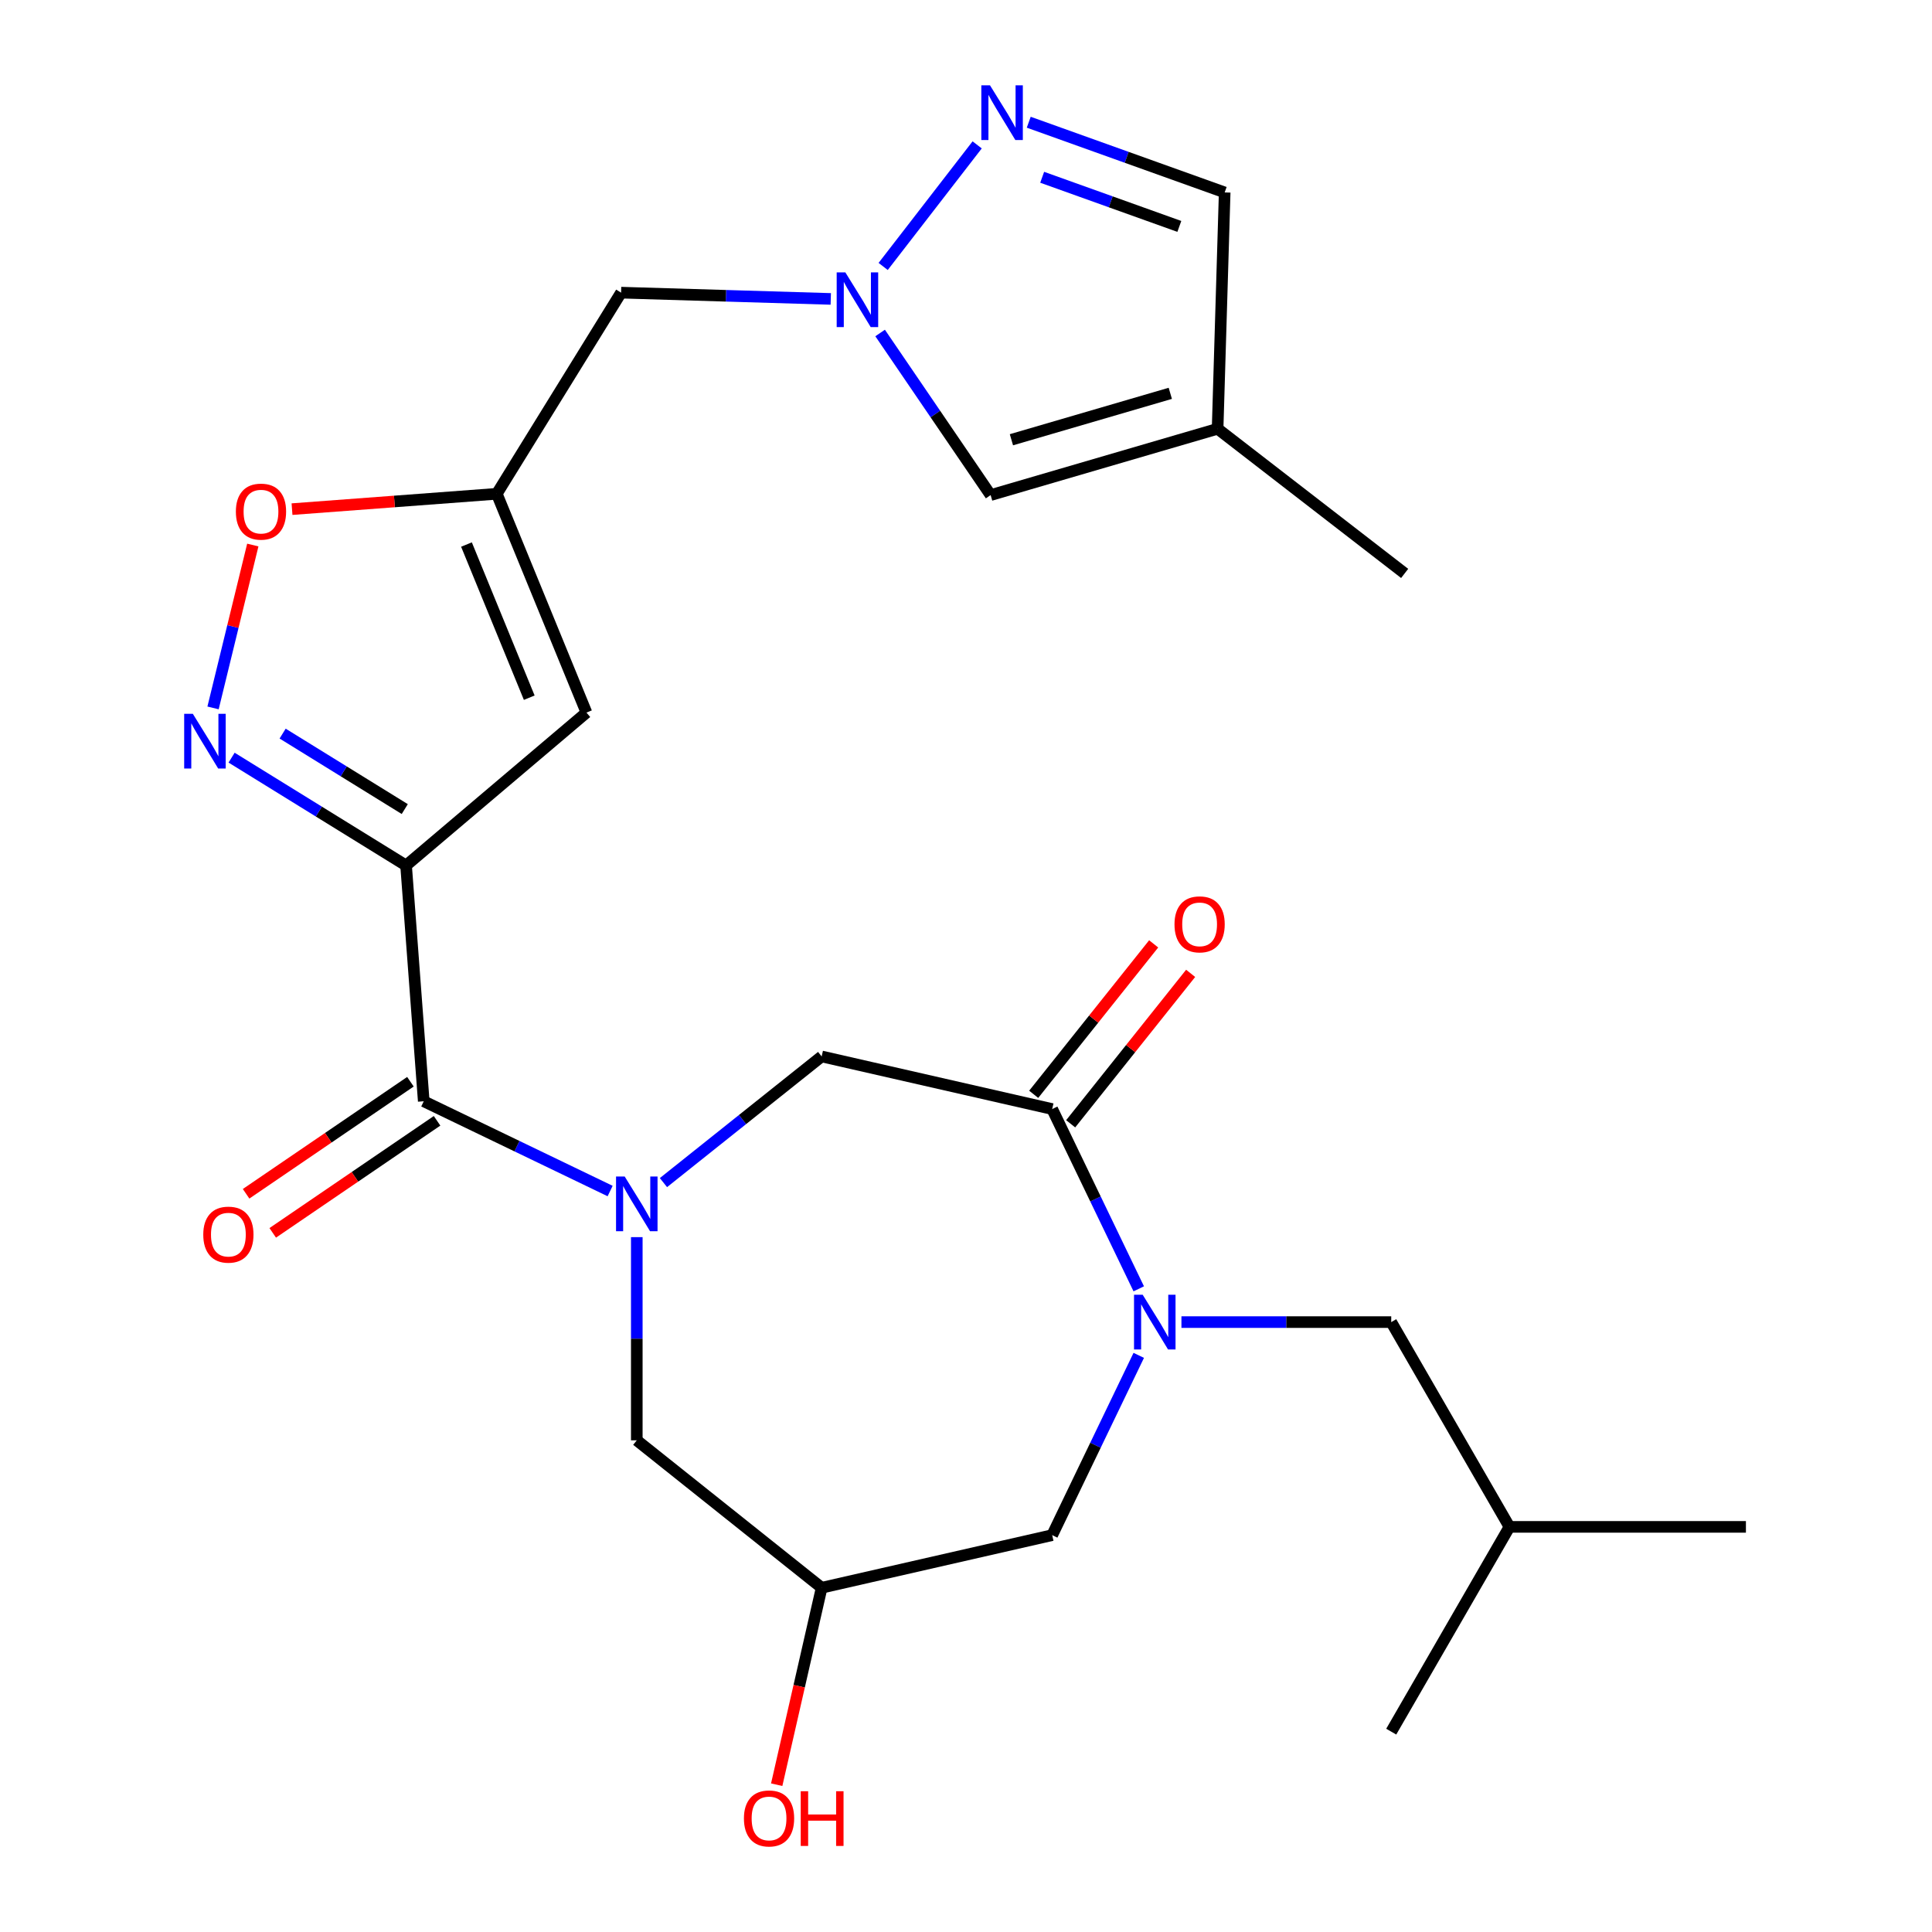 <?xml version='1.0' encoding='iso-8859-1'?>
<svg version='1.1' baseProfile='full'
              xmlns='http://www.w3.org/2000/svg'
                      xmlns:rdkit='http://www.rdkit.org/xml'
                      xmlns:xlink='http://www.w3.org/1999/xlink'
                  xml:space='preserve'
width='1000px' height='1000px' viewBox='0 0 1000 1000'>
<!-- END OF HEADER -->
<rect style='opacity:1.0;fill:#FFFFFF;stroke:none' width='1000' height='1000' x='0' y='0'> </rect>
<path class='bond-1' d='M 210.186,447.971 L 219.332,570.018' style='fill:none;fill-rule:evenodd;stroke:#000000;stroke-width:6px;stroke-linecap:butt;stroke-linejoin:miter;stroke-opacity:1' />
<path class='bond-3' d='M 210.186,447.971 L 165.029,420.066' style='fill:none;fill-rule:evenodd;stroke:#000000;stroke-width:6px;stroke-linecap:butt;stroke-linejoin:miter;stroke-opacity:1' />
<path class='bond-3' d='M 165.029,420.066 L 119.872,392.161' style='fill:none;fill-rule:evenodd;stroke:#0000FF;stroke-width:6px;stroke-linecap:butt;stroke-linejoin:miter;stroke-opacity:1' />
<path class='bond-3' d='M 209.506,418.777 L 177.897,399.243' style='fill:none;fill-rule:evenodd;stroke:#000000;stroke-width:6px;stroke-linecap:butt;stroke-linejoin:miter;stroke-opacity:1' />
<path class='bond-3' d='M 177.897,399.243 L 146.287,379.71' style='fill:none;fill-rule:evenodd;stroke:#0000FF;stroke-width:6px;stroke-linecap:butt;stroke-linejoin:miter;stroke-opacity:1' />
<path class='bond-5' d='M 210.186,447.971 L 303.548,368.835' style='fill:none;fill-rule:evenodd;stroke:#000000;stroke-width:6px;stroke-linecap:butt;stroke-linejoin:miter;stroke-opacity:1' />
<path class='bond-0' d='M 315.801,616.475 L 267.567,593.247' style='fill:none;fill-rule:evenodd;stroke:#0000FF;stroke-width:6px;stroke-linecap:butt;stroke-linejoin:miter;stroke-opacity:1' />
<path class='bond-0' d='M 267.567,593.247 L 219.332,570.018' style='fill:none;fill-rule:evenodd;stroke:#000000;stroke-width:6px;stroke-linecap:butt;stroke-linejoin:miter;stroke-opacity:1' />
<path class='bond-9' d='M 343.4,612.116 L 384.344,579.464' style='fill:none;fill-rule:evenodd;stroke:#0000FF;stroke-width:6px;stroke-linecap:butt;stroke-linejoin:miter;stroke-opacity:1' />
<path class='bond-9' d='M 384.344,579.464 L 425.288,546.812' style='fill:none;fill-rule:evenodd;stroke:#000000;stroke-width:6px;stroke-linecap:butt;stroke-linejoin:miter;stroke-opacity:1' />
<path class='bond-14' d='M 329.601,640.34 L 329.601,692.925' style='fill:none;fill-rule:evenodd;stroke:#0000FF;stroke-width:6px;stroke-linecap:butt;stroke-linejoin:miter;stroke-opacity:1' />
<path class='bond-14' d='M 329.601,692.925 L 329.601,745.51' style='fill:none;fill-rule:evenodd;stroke:#000000;stroke-width:6px;stroke-linecap:butt;stroke-linejoin:miter;stroke-opacity:1' />
<path class='bond-19' d='M 212.438,559.906 L 169.906,588.903' style='fill:none;fill-rule:evenodd;stroke:#000000;stroke-width:6px;stroke-linecap:butt;stroke-linejoin:miter;stroke-opacity:1' />
<path class='bond-19' d='M 169.906,588.903 L 127.375,617.901' style='fill:none;fill-rule:evenodd;stroke:#FF0000;stroke-width:6px;stroke-linecap:butt;stroke-linejoin:miter;stroke-opacity:1' />
<path class='bond-19' d='M 226.227,580.13 L 183.695,609.128' style='fill:none;fill-rule:evenodd;stroke:#000000;stroke-width:6px;stroke-linecap:butt;stroke-linejoin:miter;stroke-opacity:1' />
<path class='bond-19' d='M 183.695,609.128 L 141.164,638.125' style='fill:none;fill-rule:evenodd;stroke:#FF0000;stroke-width:6px;stroke-linecap:butt;stroke-linejoin:miter;stroke-opacity:1' />
<path class='bond-2' d='M 589.419,667.095 L 567.014,620.571' style='fill:none;fill-rule:evenodd;stroke:#0000FF;stroke-width:6px;stroke-linecap:butt;stroke-linejoin:miter;stroke-opacity:1' />
<path class='bond-2' d='M 567.014,620.571 L 544.609,574.046' style='fill:none;fill-rule:evenodd;stroke:#000000;stroke-width:6px;stroke-linecap:butt;stroke-linejoin:miter;stroke-opacity:1' />
<path class='bond-18' d='M 611.511,684.315 L 665.806,684.315' style='fill:none;fill-rule:evenodd;stroke:#0000FF;stroke-width:6px;stroke-linecap:butt;stroke-linejoin:miter;stroke-opacity:1' />
<path class='bond-18' d='M 665.806,684.315 L 720.1,684.315' style='fill:none;fill-rule:evenodd;stroke:#000000;stroke-width:6px;stroke-linecap:butt;stroke-linejoin:miter;stroke-opacity:1' />
<path class='bond-27' d='M 589.419,701.535 L 567.014,748.059' style='fill:none;fill-rule:evenodd;stroke:#0000FF;stroke-width:6px;stroke-linecap:butt;stroke-linejoin:miter;stroke-opacity:1' />
<path class='bond-27' d='M 567.014,748.059 L 544.609,794.584' style='fill:none;fill-rule:evenodd;stroke:#000000;stroke-width:6px;stroke-linecap:butt;stroke-linejoin:miter;stroke-opacity:1' />
<path class='bond-10' d='M 110.274,366.414 L 120.561,324.262' style='fill:none;fill-rule:evenodd;stroke:#0000FF;stroke-width:6px;stroke-linecap:butt;stroke-linejoin:miter;stroke-opacity:1' />
<path class='bond-10' d='M 120.561,324.262 L 130.848,282.11' style='fill:none;fill-rule:evenodd;stroke:#FF0000;stroke-width:6px;stroke-linecap:butt;stroke-linejoin:miter;stroke-opacity:1' />
<path class='bond-4' d='M 544.609,574.046 L 425.288,546.812' style='fill:none;fill-rule:evenodd;stroke:#000000;stroke-width:6px;stroke-linecap:butt;stroke-linejoin:miter;stroke-opacity:1' />
<path class='bond-20' d='M 554.177,581.677 L 585.226,542.743' style='fill:none;fill-rule:evenodd;stroke:#000000;stroke-width:6px;stroke-linecap:butt;stroke-linejoin:miter;stroke-opacity:1' />
<path class='bond-20' d='M 585.226,542.743 L 616.275,503.809' style='fill:none;fill-rule:evenodd;stroke:#FF0000;stroke-width:6px;stroke-linecap:butt;stroke-linejoin:miter;stroke-opacity:1' />
<path class='bond-20' d='M 535.04,566.416 L 566.089,527.482' style='fill:none;fill-rule:evenodd;stroke:#000000;stroke-width:6px;stroke-linecap:butt;stroke-linejoin:miter;stroke-opacity:1' />
<path class='bond-20' d='M 566.089,527.482 L 597.137,488.548' style='fill:none;fill-rule:evenodd;stroke:#FF0000;stroke-width:6px;stroke-linecap:butt;stroke-linejoin:miter;stroke-opacity:1' />
<path class='bond-7' d='M 303.548,368.835 L 257.135,255.588' style='fill:none;fill-rule:evenodd;stroke:#000000;stroke-width:6px;stroke-linecap:butt;stroke-linejoin:miter;stroke-opacity:1' />
<path class='bond-7' d='M 273.937,361.13 L 241.447,281.857' style='fill:none;fill-rule:evenodd;stroke:#000000;stroke-width:6px;stroke-linecap:butt;stroke-linejoin:miter;stroke-opacity:1' />
<path class='bond-6' d='M 430.007,154.722 L 375.74,153.098' style='fill:none;fill-rule:evenodd;stroke:#0000FF;stroke-width:6px;stroke-linecap:butt;stroke-linejoin:miter;stroke-opacity:1' />
<path class='bond-6' d='M 375.74,153.098 L 321.473,151.474' style='fill:none;fill-rule:evenodd;stroke:#000000;stroke-width:6px;stroke-linecap:butt;stroke-linejoin:miter;stroke-opacity:1' />
<path class='bond-8' d='M 457.123,137.915 L 505.78,74.992' style='fill:none;fill-rule:evenodd;stroke:#0000FF;stroke-width:6px;stroke-linecap:butt;stroke-linejoin:miter;stroke-opacity:1' />
<path class='bond-11' d='M 455.547,172.355 L 484.149,214.306' style='fill:none;fill-rule:evenodd;stroke:#0000FF;stroke-width:6px;stroke-linecap:butt;stroke-linejoin:miter;stroke-opacity:1' />
<path class='bond-11' d='M 484.149,214.306 L 512.751,256.258' style='fill:none;fill-rule:evenodd;stroke:#000000;stroke-width:6px;stroke-linecap:butt;stroke-linejoin:miter;stroke-opacity:1' />
<path class='bond-13' d='M 257.135,255.588 L 321.473,151.474' style='fill:none;fill-rule:evenodd;stroke:#000000;stroke-width:6px;stroke-linecap:butt;stroke-linejoin:miter;stroke-opacity:1' />
<path class='bond-26' d='M 257.135,255.588 L 204.141,259.559' style='fill:none;fill-rule:evenodd;stroke:#000000;stroke-width:6px;stroke-linecap:butt;stroke-linejoin:miter;stroke-opacity:1' />
<path class='bond-26' d='M 204.141,259.559 L 151.148,263.53' style='fill:none;fill-rule:evenodd;stroke:#FF0000;stroke-width:6px;stroke-linecap:butt;stroke-linejoin:miter;stroke-opacity:1' />
<path class='bond-16' d='M 532.475,63.262 L 583.183,81.432' style='fill:none;fill-rule:evenodd;stroke:#0000FF;stroke-width:6px;stroke-linecap:butt;stroke-linejoin:miter;stroke-opacity:1' />
<path class='bond-16' d='M 583.183,81.432 L 633.89,99.602' style='fill:none;fill-rule:evenodd;stroke:#000000;stroke-width:6px;stroke-linecap:butt;stroke-linejoin:miter;stroke-opacity:1' />
<path class='bond-16' d='M 539.43,91.756 L 574.926,104.475' style='fill:none;fill-rule:evenodd;stroke:#0000FF;stroke-width:6px;stroke-linecap:butt;stroke-linejoin:miter;stroke-opacity:1' />
<path class='bond-16' d='M 574.926,104.475 L 610.421,117.194' style='fill:none;fill-rule:evenodd;stroke:#000000;stroke-width:6px;stroke-linecap:butt;stroke-linejoin:miter;stroke-opacity:1' />
<path class='bond-12' d='M 512.751,256.258 L 630.229,221.936' style='fill:none;fill-rule:evenodd;stroke:#000000;stroke-width:6px;stroke-linecap:butt;stroke-linejoin:miter;stroke-opacity:1' />
<path class='bond-12' d='M 523.509,227.614 L 605.743,203.589' style='fill:none;fill-rule:evenodd;stroke:#000000;stroke-width:6px;stroke-linecap:butt;stroke-linejoin:miter;stroke-opacity:1' />
<path class='bond-22' d='M 630.229,221.936 L 727.048,296.805' style='fill:none;fill-rule:evenodd;stroke:#000000;stroke-width:6px;stroke-linecap:butt;stroke-linejoin:miter;stroke-opacity:1' />
<path class='bond-28' d='M 630.229,221.936 L 633.89,99.602' style='fill:none;fill-rule:evenodd;stroke:#000000;stroke-width:6px;stroke-linecap:butt;stroke-linejoin:miter;stroke-opacity:1' />
<path class='bond-17' d='M 329.601,745.51 L 425.288,821.818' style='fill:none;fill-rule:evenodd;stroke:#000000;stroke-width:6px;stroke-linecap:butt;stroke-linejoin:miter;stroke-opacity:1' />
<path class='bond-15' d='M 544.609,794.584 L 425.288,821.818' style='fill:none;fill-rule:evenodd;stroke:#000000;stroke-width:6px;stroke-linecap:butt;stroke-linejoin:miter;stroke-opacity:1' />
<path class='bond-21' d='M 425.288,821.818 L 413.655,872.788' style='fill:none;fill-rule:evenodd;stroke:#000000;stroke-width:6px;stroke-linecap:butt;stroke-linejoin:miter;stroke-opacity:1' />
<path class='bond-21' d='M 413.655,872.788 L 402.021,923.758' style='fill:none;fill-rule:evenodd;stroke:#FF0000;stroke-width:6px;stroke-linecap:butt;stroke-linejoin:miter;stroke-opacity:1' />
<path class='bond-23' d='M 720.1,684.315 L 781.295,790.307' style='fill:none;fill-rule:evenodd;stroke:#000000;stroke-width:6px;stroke-linecap:butt;stroke-linejoin:miter;stroke-opacity:1' />
<path class='bond-24' d='M 781.295,790.307 L 903.684,790.307' style='fill:none;fill-rule:evenodd;stroke:#000000;stroke-width:6px;stroke-linecap:butt;stroke-linejoin:miter;stroke-opacity:1' />
<path class='bond-25' d='M 781.295,790.307 L 720.1,896.299' style='fill:none;fill-rule:evenodd;stroke:#000000;stroke-width:6px;stroke-linecap:butt;stroke-linejoin:miter;stroke-opacity:1' />
<path  class='atom-1' d='M 323.341 608.961
L 332.621 623.961
Q 333.541 625.441, 335.021 628.121
Q 336.501 630.801, 336.581 630.961
L 336.581 608.961
L 340.341 608.961
L 340.341 637.281
L 336.461 637.281
L 326.501 620.881
Q 325.341 618.961, 324.101 616.761
Q 322.901 614.561, 322.541 613.881
L 322.541 637.281
L 318.861 637.281
L 318.861 608.961
L 323.341 608.961
' fill='#0000FF'/>
<path  class='atom-3' d='M 591.451 670.155
L 600.731 685.155
Q 601.651 686.635, 603.131 689.315
Q 604.611 691.995, 604.691 692.155
L 604.691 670.155
L 608.451 670.155
L 608.451 698.475
L 604.571 698.475
L 594.611 682.075
Q 593.451 680.155, 592.211 677.955
Q 591.011 675.755, 590.651 675.075
L 590.651 698.475
L 586.971 698.475
L 586.971 670.155
L 591.451 670.155
' fill='#0000FF'/>
<path  class='atom-4' d='M 99.812 369.473
L 109.092 384.473
Q 110.012 385.953, 111.492 388.633
Q 112.972 391.313, 113.052 391.473
L 113.052 369.473
L 116.812 369.473
L 116.812 397.793
L 112.932 397.793
L 102.972 381.393
Q 101.812 379.473, 100.572 377.273
Q 99.372 375.073, 99.012 374.393
L 99.012 397.793
L 95.332 397.793
L 95.332 369.473
L 99.812 369.473
' fill='#0000FF'/>
<path  class='atom-7' d='M 437.547 140.975
L 446.827 155.975
Q 447.747 157.455, 449.227 160.135
Q 450.707 162.815, 450.787 162.975
L 450.787 140.975
L 454.547 140.975
L 454.547 169.295
L 450.667 169.295
L 440.707 152.895
Q 439.547 150.975, 438.307 148.775
Q 437.107 146.575, 436.747 145.895
L 436.747 169.295
L 433.067 169.295
L 433.067 140.975
L 437.547 140.975
' fill='#0000FF'/>
<path  class='atom-9' d='M 512.415 44.157
L 521.695 59.157
Q 522.615 60.637, 524.095 63.317
Q 525.575 65.997, 525.655 66.157
L 525.655 44.157
L 529.415 44.157
L 529.415 72.477
L 525.535 72.477
L 515.575 56.077
Q 514.415 54.157, 513.175 51.957
Q 511.975 49.757, 511.615 49.077
L 511.615 72.477
L 507.935 72.477
L 507.935 44.157
L 512.415 44.157
' fill='#0000FF'/>
<path  class='atom-11' d='M 122.088 264.814
Q 122.088 258.014, 125.448 254.214
Q 128.808 250.414, 135.088 250.414
Q 141.368 250.414, 144.728 254.214
Q 148.088 258.014, 148.088 264.814
Q 148.088 271.694, 144.688 275.614
Q 141.288 279.494, 135.088 279.494
Q 128.848 279.494, 125.448 275.614
Q 122.088 271.734, 122.088 264.814
M 135.088 276.294
Q 139.408 276.294, 141.728 273.414
Q 144.088 270.494, 144.088 264.814
Q 144.088 259.254, 141.728 256.454
Q 139.408 253.614, 135.088 253.614
Q 130.768 253.614, 128.408 256.414
Q 126.088 259.214, 126.088 264.814
Q 126.088 270.534, 128.408 273.414
Q 130.768 276.294, 135.088 276.294
' fill='#FF0000'/>
<path  class='atom-20' d='M 105.21 639.042
Q 105.21 632.242, 108.57 628.442
Q 111.93 624.642, 118.21 624.642
Q 124.49 624.642, 127.85 628.442
Q 131.21 632.242, 131.21 639.042
Q 131.21 645.922, 127.81 649.842
Q 124.41 653.722, 118.21 653.722
Q 111.97 653.722, 108.57 649.842
Q 105.21 645.962, 105.21 639.042
M 118.21 650.522
Q 122.53 650.522, 124.85 647.642
Q 127.21 644.722, 127.21 639.042
Q 127.21 633.482, 124.85 630.682
Q 122.53 627.842, 118.21 627.842
Q 113.89 627.842, 111.53 630.642
Q 109.21 633.442, 109.21 639.042
Q 109.21 644.762, 111.53 647.642
Q 113.89 650.522, 118.21 650.522
' fill='#FF0000'/>
<path  class='atom-21' d='M 607.917 478.439
Q 607.917 471.639, 611.277 467.839
Q 614.637 464.039, 620.917 464.039
Q 627.197 464.039, 630.557 467.839
Q 633.917 471.639, 633.917 478.439
Q 633.917 485.319, 630.517 489.239
Q 627.117 493.119, 620.917 493.119
Q 614.677 493.119, 611.277 489.239
Q 607.917 485.359, 607.917 478.439
M 620.917 489.919
Q 625.237 489.919, 627.557 487.039
Q 629.917 484.119, 629.917 478.439
Q 629.917 472.879, 627.557 470.079
Q 625.237 467.239, 620.917 467.239
Q 616.597 467.239, 614.237 470.039
Q 611.917 472.839, 611.917 478.439
Q 611.917 484.159, 614.237 487.039
Q 616.597 489.919, 620.917 489.919
' fill='#FF0000'/>
<path  class='atom-22' d='M 385.054 941.218
Q 385.054 934.418, 388.414 930.618
Q 391.774 926.818, 398.054 926.818
Q 404.334 926.818, 407.694 930.618
Q 411.054 934.418, 411.054 941.218
Q 411.054 948.098, 407.654 952.018
Q 404.254 955.898, 398.054 955.898
Q 391.814 955.898, 388.414 952.018
Q 385.054 948.138, 385.054 941.218
M 398.054 952.698
Q 402.374 952.698, 404.694 949.818
Q 407.054 946.898, 407.054 941.218
Q 407.054 935.658, 404.694 932.858
Q 402.374 930.018, 398.054 930.018
Q 393.734 930.018, 391.374 932.818
Q 389.054 935.618, 389.054 941.218
Q 389.054 946.938, 391.374 949.818
Q 393.734 952.698, 398.054 952.698
' fill='#FF0000'/>
<path  class='atom-22' d='M 414.454 927.138
L 418.294 927.138
L 418.294 939.178
L 432.774 939.178
L 432.774 927.138
L 436.614 927.138
L 436.614 955.458
L 432.774 955.458
L 432.774 942.378
L 418.294 942.378
L 418.294 955.458
L 414.454 955.458
L 414.454 927.138
' fill='#FF0000'/>
</svg>
